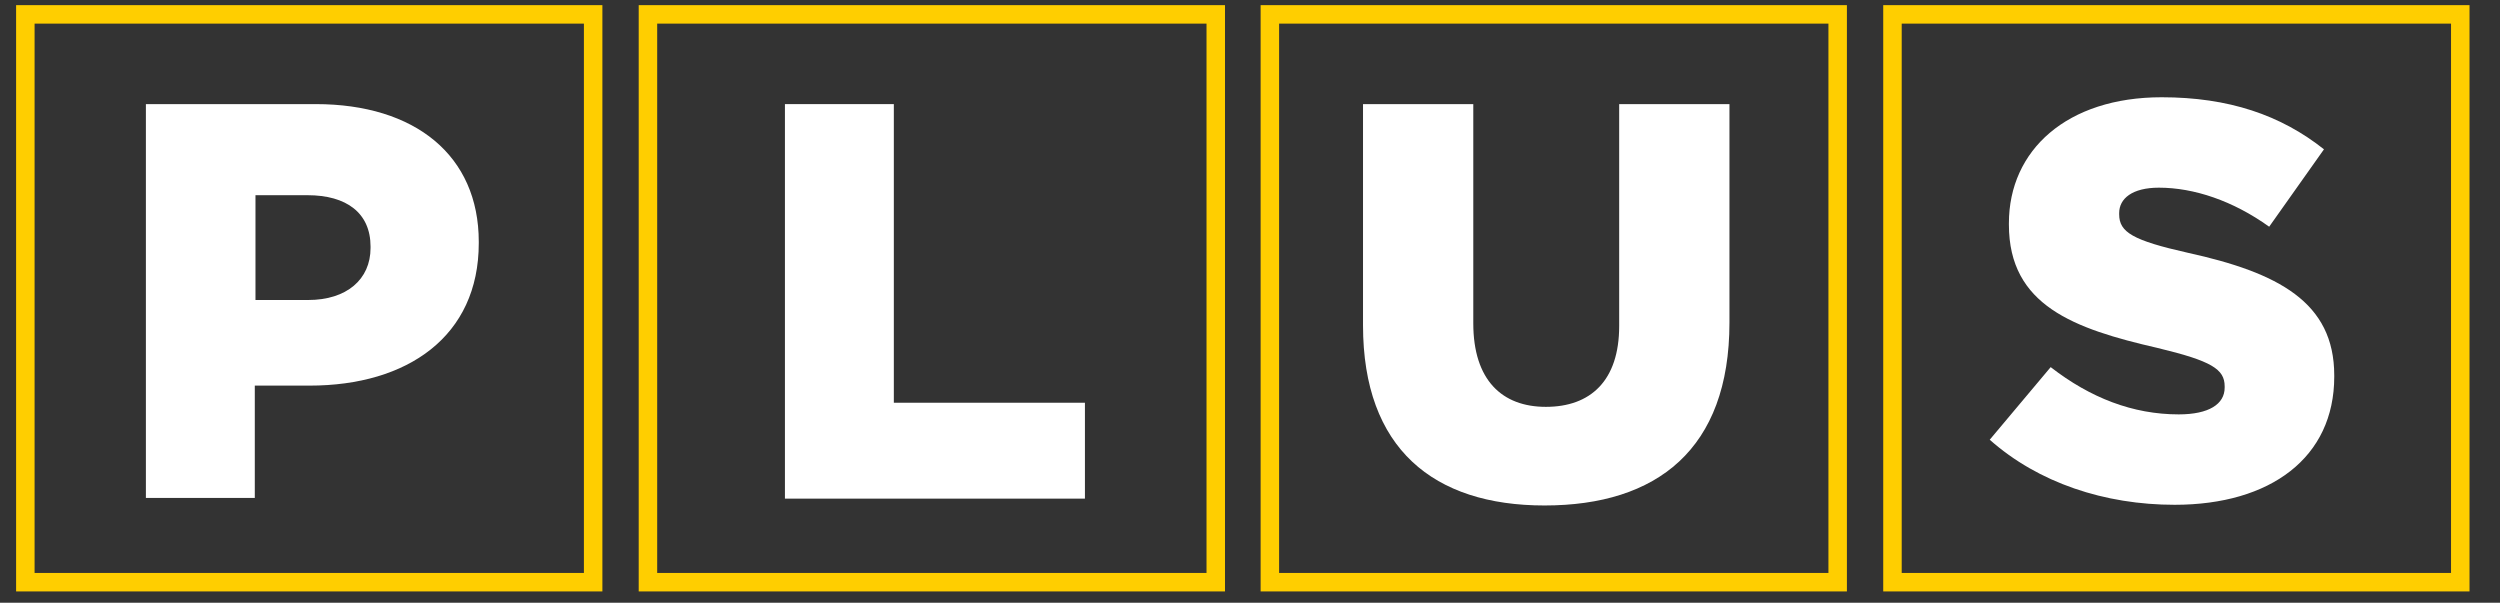 <?xml version="1.0" encoding="utf-8"?>
<!-- Generator: Adobe Illustrator 24.1.0, SVG Export Plug-In . SVG Version: 6.00 Build 0)  -->
<svg version="1.1" id="Livello_1" xmlns="http://www.w3.org/2000/svg" xmlns:xlink="http://www.w3.org/1999/xlink" x="0px" y="0px"
	 viewBox="0 0 365 88" style="enable-background:new 0 0 365 88;" xml:space="preserve">
<rect x="0" y="0" width="365" height="88" fill="#333333" stroke="none"/>
<style type="text/css">
	.st0{fill:none;stroke:#FFCE00;stroke-width:2.698;stroke-miterlimit:10;}
	.st1{fill:#FFFFFF;}
</style>
<g>
	<rect x="3.7" y="2.1" class="st0" width="82.9" height="82.9"/>
	<g>
		<path class="st1" d="M21.4,15.2h24.7c14.5,0,23.8,7.5,23.8,20.1v0.2c0,13.6-10.4,20.8-24.7,20.8h-8v16.4H21.3V15.2H21.4z M45,43.8
			c5.6,0,9.1-3,9.1-7.6V36c0-4.9-3.5-7.5-9.2-7.5h-7.6v15.3H45z"/>
	</g>
	<rect x="94.6" y="2.1" class="st0" width="82.9" height="82.9"/>
	<g>
		<path class="st1" d="M114.6,15.2h15.9v43.6h27.9v14h-43.8L114.6,15.2L114.6,15.2z"/>
	</g>
	<rect x="185.4" y="2.1" class="st0" width="82.9" height="82.9"/>
	<g>
		<path class="st1" d="M199,47.5V15.2h16.1v32c0,8.3,4.2,12.2,10.6,12.2c6.5,0,10.7-3.8,10.7-11.8V15.2h16.1v31.9
			c0,18.5-10.6,26.7-27,26.7C209.3,73.8,199,65.5,199,47.5z"/>
	</g>
	<rect x="276.3" y="2.1" class="st0" width="82.9" height="82.9"/>
	<g>
		<path class="st1" d="M290.5,64.2l8.9-10.6c5.8,4.5,12,6.9,18.7,6.9c4.4,0,6.7-1.5,6.7-3.9v-0.2c0-2.5-1.9-3.7-9.8-5.6
			c-12.2-2.8-21.7-6.2-21.7-18v-0.2c0-10.7,8.5-18.4,22.3-18.4c9.8,0,17.4,2.6,23.7,7.6l-8,11.3c-5.3-3.8-11-5.7-16.1-5.7
			c-3.9,0-5.8,1.6-5.8,3.7v0.2c0,2.6,2,3.8,10,5.6c13.2,2.9,21.4,7.2,21.4,17.9V55c0,11.8-9.3,18.7-23.3,18.7
			C307.3,73.7,297.6,70.5,290.5,64.2z"/>
	</g>
</g>
</svg>
